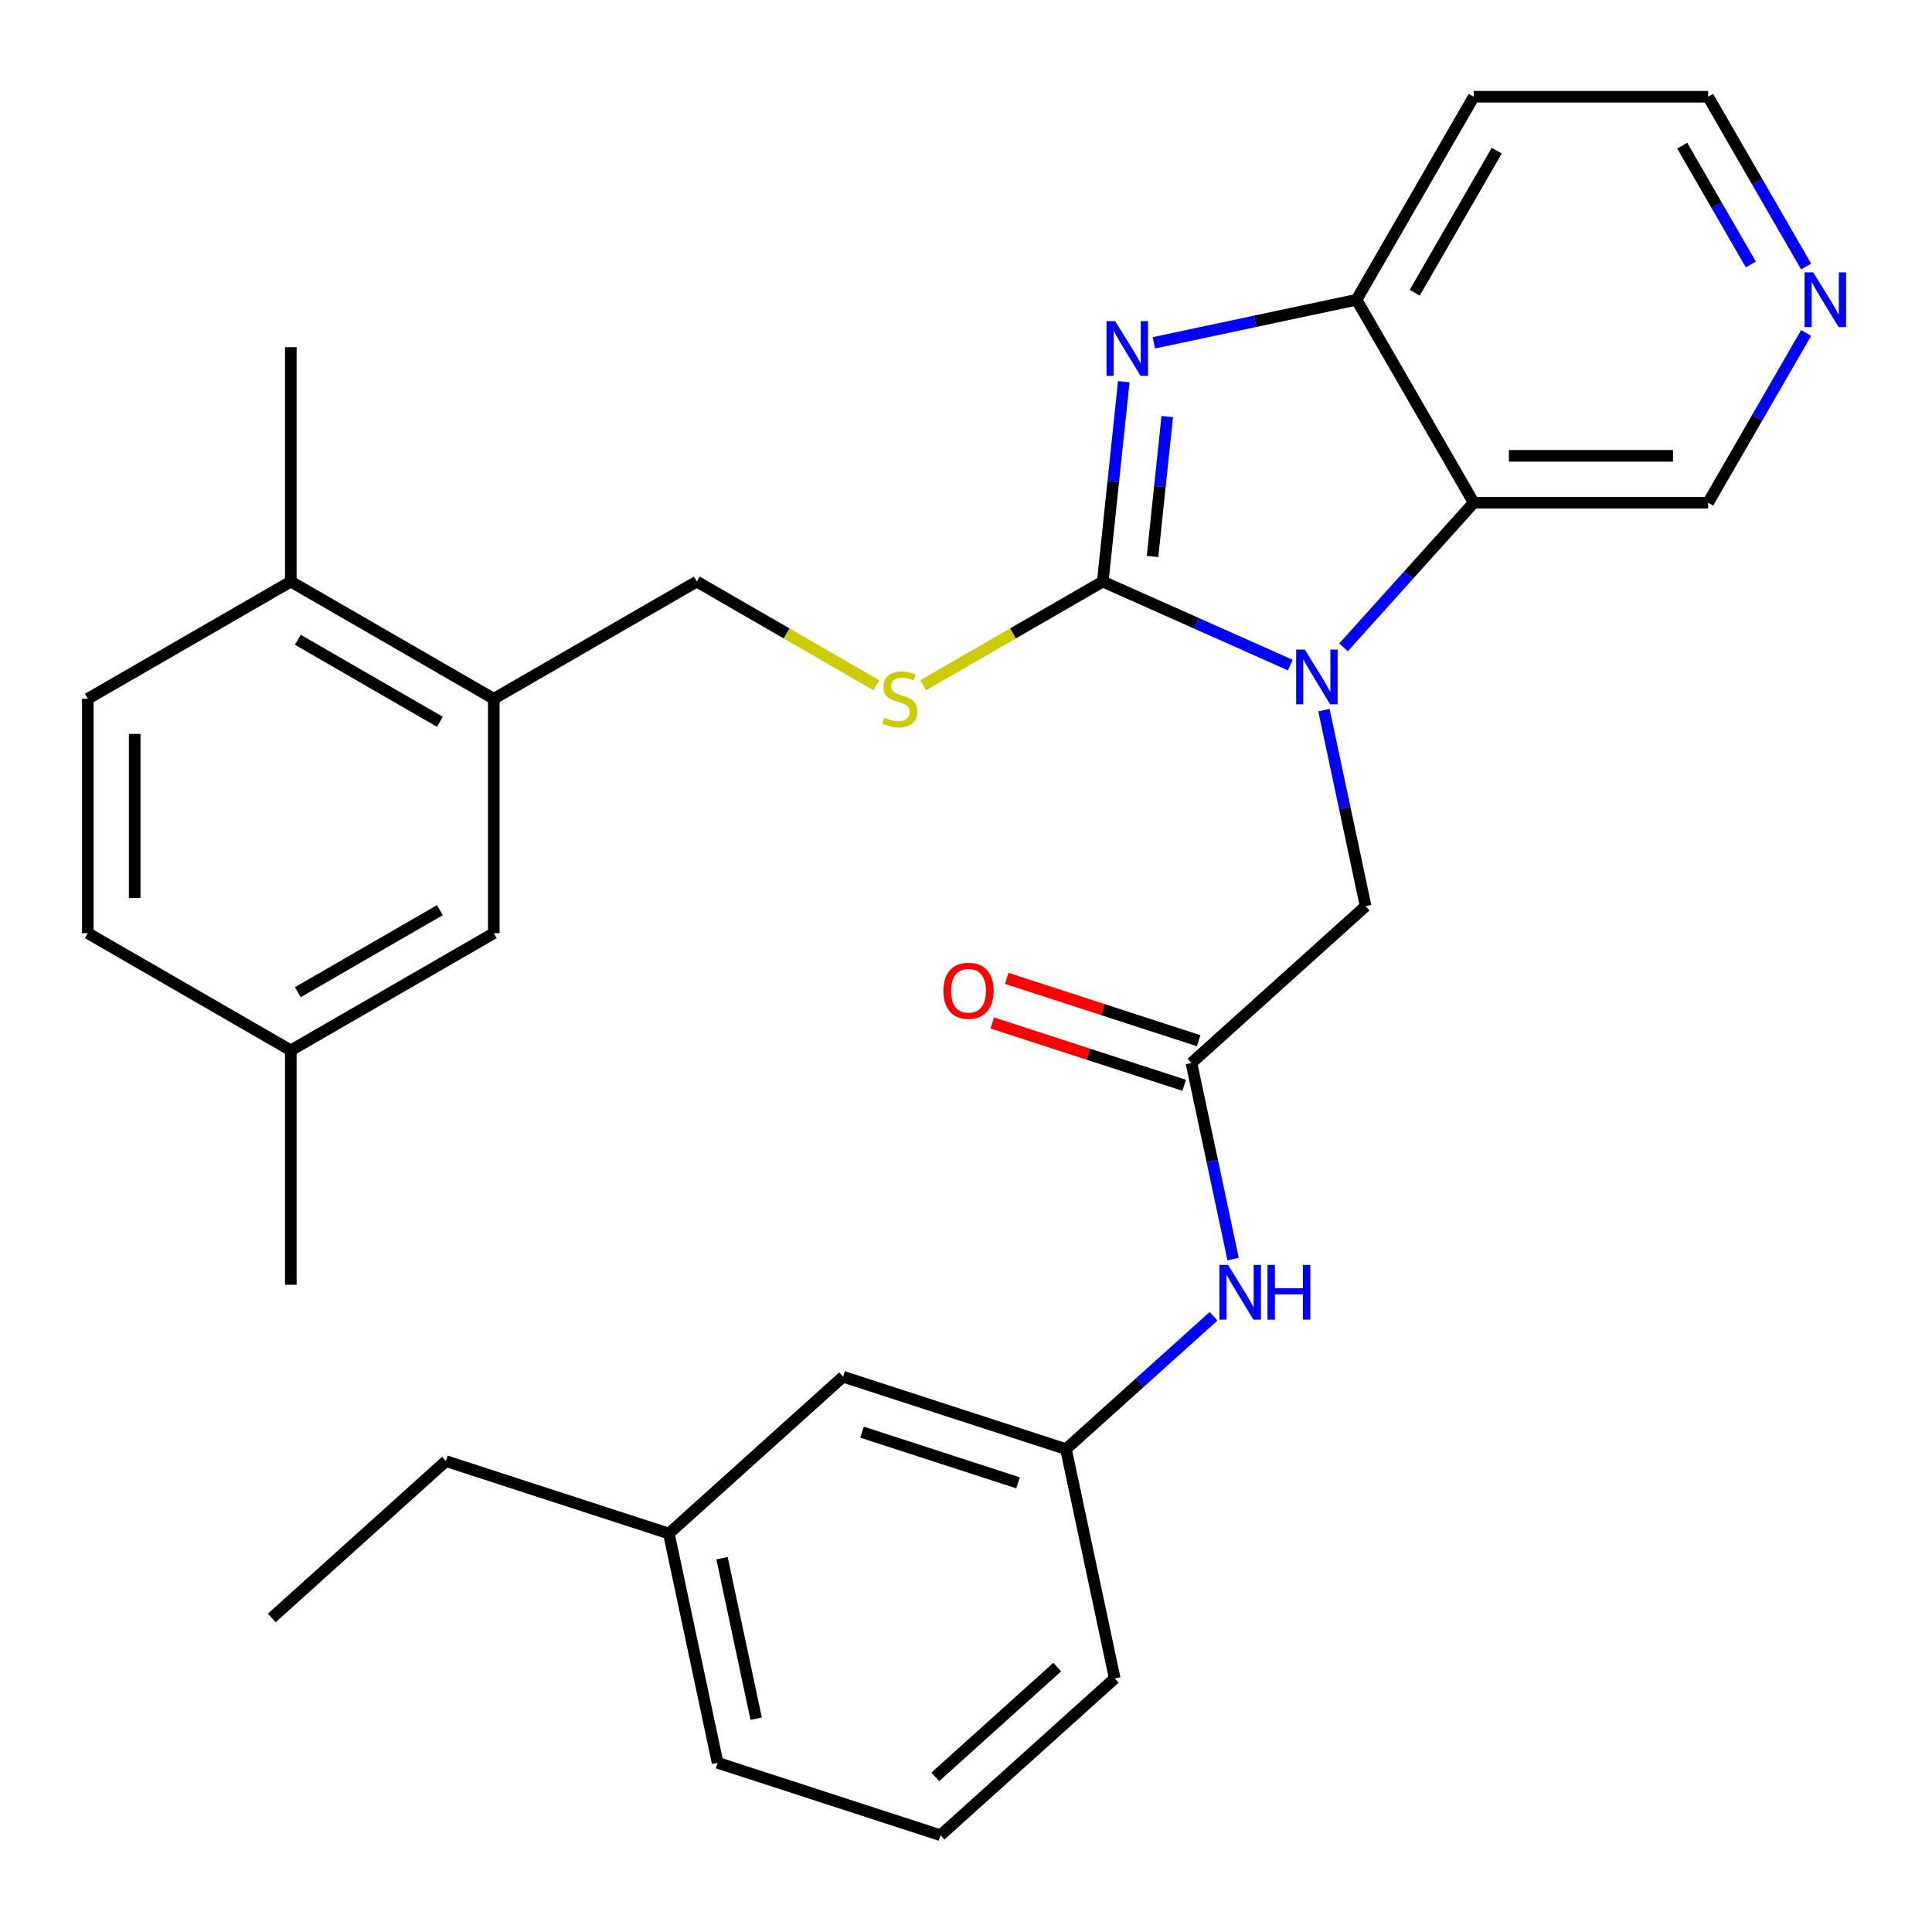 <?xml version='1.0' encoding='iso-8859-1'?>
<svg version='1.1' baseProfile='full'
              xmlns='http://www.w3.org/2000/svg'
                      xmlns:rdkit='http://www.rdkit.org/xml'
                      xmlns:xlink='http://www.w3.org/1999/xlink'
                  xml:space='preserve'
width='1000px' height='1000px' viewBox='0 0 1000 1000'>
<!-- END OF HEADER -->
<rect style='opacity:1.0;fill:#FFFFFF;stroke:none' width='1000' height='1000' x='0' y='0'> </rect>
<path class='bond-0' d='M 570.79,301.027 L 619.319,322.634' style='fill:none;fill-rule:evenodd;stroke:#000000;stroke-width:6px;stroke-linecap:butt;stroke-linejoin:miter;stroke-opacity:1' />
<path class='bond-0' d='M 619.319,322.634 L 667.849,344.24' style='fill:none;fill-rule:evenodd;stroke:#0000FF;stroke-width:6px;stroke-linecap:butt;stroke-linejoin:miter;stroke-opacity:1' />
<path class='bond-1' d='M 570.79,301.027 L 576.227,249.295' style='fill:none;fill-rule:evenodd;stroke:#000000;stroke-width:6px;stroke-linecap:butt;stroke-linejoin:miter;stroke-opacity:1' />
<path class='bond-1' d='M 576.227,249.295 L 581.664,197.564' style='fill:none;fill-rule:evenodd;stroke:#0000FF;stroke-width:6px;stroke-linecap:butt;stroke-linejoin:miter;stroke-opacity:1' />
<path class='bond-1' d='M 596.552,288.044 L 600.358,251.831' style='fill:none;fill-rule:evenodd;stroke:#000000;stroke-width:6px;stroke-linecap:butt;stroke-linejoin:miter;stroke-opacity:1' />
<path class='bond-1' d='M 600.358,251.831 L 604.164,215.619' style='fill:none;fill-rule:evenodd;stroke:#0000FF;stroke-width:6px;stroke-linecap:butt;stroke-linejoin:miter;stroke-opacity:1' />
<path class='bond-4' d='M 570.79,301.027 L 524.313,327.86' style='fill:none;fill-rule:evenodd;stroke:#000000;stroke-width:6px;stroke-linecap:butt;stroke-linejoin:miter;stroke-opacity:1' />
<path class='bond-4' d='M 524.313,327.86 L 477.836,354.694' style='fill:none;fill-rule:evenodd;stroke:#CCCC00;stroke-width:6px;stroke-linecap:butt;stroke-linejoin:miter;stroke-opacity:1' />
<path class='bond-2' d='M 695.395,335.076 L 729.098,297.645' style='fill:none;fill-rule:evenodd;stroke:#0000FF;stroke-width:6px;stroke-linecap:butt;stroke-linejoin:miter;stroke-opacity:1' />
<path class='bond-2' d='M 729.098,297.645 L 762.801,260.213' style='fill:none;fill-rule:evenodd;stroke:#000000;stroke-width:6px;stroke-linecap:butt;stroke-linejoin:miter;stroke-opacity:1' />
<path class='bond-6' d='M 685.276,367.566 L 696.061,418.304' style='fill:none;fill-rule:evenodd;stroke:#0000FF;stroke-width:6px;stroke-linecap:butt;stroke-linejoin:miter;stroke-opacity:1' />
<path class='bond-6' d='M 696.061,418.304 L 706.846,469.042' style='fill:none;fill-rule:evenodd;stroke:#000000;stroke-width:6px;stroke-linecap:butt;stroke-linejoin:miter;stroke-opacity:1' />
<path class='bond-3' d='M 597.244,177.443 L 649.693,166.295' style='fill:none;fill-rule:evenodd;stroke:#0000FF;stroke-width:6px;stroke-linecap:butt;stroke-linejoin:miter;stroke-opacity:1' />
<path class='bond-3' d='M 649.693,166.295 L 702.141,155.146' style='fill:none;fill-rule:evenodd;stroke:#000000;stroke-width:6px;stroke-linecap:butt;stroke-linejoin:miter;stroke-opacity:1' />
<path class='bond-17' d='M 762.801,260.213 L 884.122,260.213' style='fill:none;fill-rule:evenodd;stroke:#000000;stroke-width:6px;stroke-linecap:butt;stroke-linejoin:miter;stroke-opacity:1' />
<path class='bond-17' d='M 781,235.949 L 865.924,235.949' style='fill:none;fill-rule:evenodd;stroke:#000000;stroke-width:6px;stroke-linecap:butt;stroke-linejoin:miter;stroke-opacity:1' />
<path class='bond-30' d='M 762.801,260.213 L 702.141,155.146' style='fill:none;fill-rule:evenodd;stroke:#000000;stroke-width:6px;stroke-linecap:butt;stroke-linejoin:miter;stroke-opacity:1' />
<path class='bond-16' d='M 702.141,155.146 L 762.801,50.079' style='fill:none;fill-rule:evenodd;stroke:#000000;stroke-width:6px;stroke-linecap:butt;stroke-linejoin:miter;stroke-opacity:1' />
<path class='bond-16' d='M 732.253,151.518 L 774.716,77.972' style='fill:none;fill-rule:evenodd;stroke:#000000;stroke-width:6px;stroke-linecap:butt;stroke-linejoin:miter;stroke-opacity:1' />
<path class='bond-9' d='M 453.61,354.694 L 407.133,327.86' style='fill:none;fill-rule:evenodd;stroke:#CCCC00;stroke-width:6px;stroke-linecap:butt;stroke-linejoin:miter;stroke-opacity:1' />
<path class='bond-9' d='M 407.133,327.86 L 360.656,301.027' style='fill:none;fill-rule:evenodd;stroke:#000000;stroke-width:6px;stroke-linecap:butt;stroke-linejoin:miter;stroke-opacity:1' />
<path class='bond-5' d='M 616.687,550.222 L 706.846,469.042' style='fill:none;fill-rule:evenodd;stroke:#000000;stroke-width:6px;stroke-linecap:butt;stroke-linejoin:miter;stroke-opacity:1' />
<path class='bond-8' d='M 616.687,550.222 L 627.472,600.96' style='fill:none;fill-rule:evenodd;stroke:#000000;stroke-width:6px;stroke-linecap:butt;stroke-linejoin:miter;stroke-opacity:1' />
<path class='bond-8' d='M 627.472,600.96 L 638.256,651.699' style='fill:none;fill-rule:evenodd;stroke:#0000FF;stroke-width:6px;stroke-linecap:butt;stroke-linejoin:miter;stroke-opacity:1' />
<path class='bond-13' d='M 620.436,538.684 L 570.761,522.543' style='fill:none;fill-rule:evenodd;stroke:#000000;stroke-width:6px;stroke-linecap:butt;stroke-linejoin:miter;stroke-opacity:1' />
<path class='bond-13' d='M 570.761,522.543 L 521.086,506.403' style='fill:none;fill-rule:evenodd;stroke:#FF0000;stroke-width:6px;stroke-linecap:butt;stroke-linejoin:miter;stroke-opacity:1' />
<path class='bond-13' d='M 612.938,561.76 L 563.263,545.62' style='fill:none;fill-rule:evenodd;stroke:#000000;stroke-width:6px;stroke-linecap:butt;stroke-linejoin:miter;stroke-opacity:1' />
<path class='bond-13' d='M 563.263,545.62 L 513.588,529.479' style='fill:none;fill-rule:evenodd;stroke:#FF0000;stroke-width:6px;stroke-linecap:butt;stroke-linejoin:miter;stroke-opacity:1' />
<path class='bond-7' d='M 255.589,361.687 L 360.656,301.027' style='fill:none;fill-rule:evenodd;stroke:#000000;stroke-width:6px;stroke-linecap:butt;stroke-linejoin:miter;stroke-opacity:1' />
<path class='bond-10' d='M 255.589,361.687 L 150.522,301.027' style='fill:none;fill-rule:evenodd;stroke:#000000;stroke-width:6px;stroke-linecap:butt;stroke-linejoin:miter;stroke-opacity:1' />
<path class='bond-10' d='M 227.696,373.602 L 154.15,331.139' style='fill:none;fill-rule:evenodd;stroke:#000000;stroke-width:6px;stroke-linecap:butt;stroke-linejoin:miter;stroke-opacity:1' />
<path class='bond-11' d='M 255.589,361.687 L 255.589,483.008' style='fill:none;fill-rule:evenodd;stroke:#000000;stroke-width:6px;stroke-linecap:butt;stroke-linejoin:miter;stroke-opacity:1' />
<path class='bond-14' d='M 628.138,681.293 L 589.945,715.682' style='fill:none;fill-rule:evenodd;stroke:#0000FF;stroke-width:6px;stroke-linecap:butt;stroke-linejoin:miter;stroke-opacity:1' />
<path class='bond-14' d='M 589.945,715.682 L 551.752,750.071' style='fill:none;fill-rule:evenodd;stroke:#000000;stroke-width:6px;stroke-linecap:butt;stroke-linejoin:miter;stroke-opacity:1' />
<path class='bond-15' d='M 150.522,301.027 L 45.455,361.687' style='fill:none;fill-rule:evenodd;stroke:#000000;stroke-width:6px;stroke-linecap:butt;stroke-linejoin:miter;stroke-opacity:1' />
<path class='bond-25' d='M 150.522,301.027 L 150.522,179.706' style='fill:none;fill-rule:evenodd;stroke:#000000;stroke-width:6px;stroke-linecap:butt;stroke-linejoin:miter;stroke-opacity:1' />
<path class='bond-19' d='M 255.589,483.008 L 150.522,543.669' style='fill:none;fill-rule:evenodd;stroke:#000000;stroke-width:6px;stroke-linecap:butt;stroke-linejoin:miter;stroke-opacity:1' />
<path class='bond-19' d='M 227.696,471.094 L 154.15,513.556' style='fill:none;fill-rule:evenodd;stroke:#000000;stroke-width:6px;stroke-linecap:butt;stroke-linejoin:miter;stroke-opacity:1' />
<path class='bond-12' d='M 934.856,172.339 L 909.489,216.276' style='fill:none;fill-rule:evenodd;stroke:#0000FF;stroke-width:6px;stroke-linecap:butt;stroke-linejoin:miter;stroke-opacity:1' />
<path class='bond-12' d='M 909.489,216.276 L 884.122,260.213' style='fill:none;fill-rule:evenodd;stroke:#000000;stroke-width:6px;stroke-linecap:butt;stroke-linejoin:miter;stroke-opacity:1' />
<path class='bond-31' d='M 934.856,137.953 L 909.489,94.016' style='fill:none;fill-rule:evenodd;stroke:#0000FF;stroke-width:6px;stroke-linecap:butt;stroke-linejoin:miter;stroke-opacity:1' />
<path class='bond-31' d='M 909.489,94.016 L 884.122,50.079' style='fill:none;fill-rule:evenodd;stroke:#000000;stroke-width:6px;stroke-linecap:butt;stroke-linejoin:miter;stroke-opacity:1' />
<path class='bond-31' d='M 906.233,136.904 L 888.476,106.149' style='fill:none;fill-rule:evenodd;stroke:#0000FF;stroke-width:6px;stroke-linecap:butt;stroke-linejoin:miter;stroke-opacity:1' />
<path class='bond-31' d='M 888.476,106.149 L 870.719,75.393' style='fill:none;fill-rule:evenodd;stroke:#000000;stroke-width:6px;stroke-linecap:butt;stroke-linejoin:miter;stroke-opacity:1' />
<path class='bond-18' d='M 551.752,750.071 L 436.369,712.581' style='fill:none;fill-rule:evenodd;stroke:#000000;stroke-width:6px;stroke-linecap:butt;stroke-linejoin:miter;stroke-opacity:1' />
<path class='bond-18' d='M 526.946,767.524 L 446.178,741.281' style='fill:none;fill-rule:evenodd;stroke:#000000;stroke-width:6px;stroke-linecap:butt;stroke-linejoin:miter;stroke-opacity:1' />
<path class='bond-24' d='M 551.752,750.071 L 576.976,868.741' style='fill:none;fill-rule:evenodd;stroke:#000000;stroke-width:6px;stroke-linecap:butt;stroke-linejoin:miter;stroke-opacity:1' />
<path class='bond-32' d='M 45.455,361.687 L 45.455,483.008' style='fill:none;fill-rule:evenodd;stroke:#000000;stroke-width:6px;stroke-linecap:butt;stroke-linejoin:miter;stroke-opacity:1' />
<path class='bond-32' d='M 69.719,379.885 L 69.719,464.81' style='fill:none;fill-rule:evenodd;stroke:#000000;stroke-width:6px;stroke-linecap:butt;stroke-linejoin:miter;stroke-opacity:1' />
<path class='bond-22' d='M 762.801,50.079 L 884.122,50.079' style='fill:none;fill-rule:evenodd;stroke:#000000;stroke-width:6px;stroke-linecap:butt;stroke-linejoin:miter;stroke-opacity:1' />
<path class='bond-21' d='M 436.369,712.581 L 346.21,793.761' style='fill:none;fill-rule:evenodd;stroke:#000000;stroke-width:6px;stroke-linecap:butt;stroke-linejoin:miter;stroke-opacity:1' />
<path class='bond-20' d='M 150.522,543.669 L 45.455,483.008' style='fill:none;fill-rule:evenodd;stroke:#000000;stroke-width:6px;stroke-linecap:butt;stroke-linejoin:miter;stroke-opacity:1' />
<path class='bond-28' d='M 150.522,543.669 L 150.522,664.99' style='fill:none;fill-rule:evenodd;stroke:#000000;stroke-width:6px;stroke-linecap:butt;stroke-linejoin:miter;stroke-opacity:1' />
<path class='bond-27' d='M 346.21,793.761 L 230.827,756.27' style='fill:none;fill-rule:evenodd;stroke:#000000;stroke-width:6px;stroke-linecap:butt;stroke-linejoin:miter;stroke-opacity:1' />
<path class='bond-33' d='M 346.21,793.761 L 371.434,912.43' style='fill:none;fill-rule:evenodd;stroke:#000000;stroke-width:6px;stroke-linecap:butt;stroke-linejoin:miter;stroke-opacity:1' />
<path class='bond-33' d='M 373.727,806.516 L 391.384,889.585' style='fill:none;fill-rule:evenodd;stroke:#000000;stroke-width:6px;stroke-linecap:butt;stroke-linejoin:miter;stroke-opacity:1' />
<path class='bond-23' d='M 486.817,949.921 L 576.976,868.741' style='fill:none;fill-rule:evenodd;stroke:#000000;stroke-width:6px;stroke-linecap:butt;stroke-linejoin:miter;stroke-opacity:1' />
<path class='bond-23' d='M 484.105,919.712 L 547.216,862.886' style='fill:none;fill-rule:evenodd;stroke:#000000;stroke-width:6px;stroke-linecap:butt;stroke-linejoin:miter;stroke-opacity:1' />
<path class='bond-26' d='M 486.817,949.921 L 371.434,912.43' style='fill:none;fill-rule:evenodd;stroke:#000000;stroke-width:6px;stroke-linecap:butt;stroke-linejoin:miter;stroke-opacity:1' />
<path class='bond-29' d='M 230.827,756.27 L 140.668,837.45' style='fill:none;fill-rule:evenodd;stroke:#000000;stroke-width:6px;stroke-linecap:butt;stroke-linejoin:miter;stroke-opacity:1' />
<path  class='atom-1' d='M 675.362 336.213
L 684.642 351.213
Q 685.562 352.693, 687.042 355.373
Q 688.522 358.053, 688.602 358.213
L 688.602 336.213
L 692.362 336.213
L 692.362 364.533
L 688.482 364.533
L 678.522 348.133
Q 677.362 346.213, 676.122 344.013
Q 674.922 341.813, 674.562 341.133
L 674.562 364.533
L 670.882 364.533
L 670.882 336.213
L 675.362 336.213
' fill='#0000FF'/>
<path  class='atom-2' d='M 577.211 166.21
L 586.491 181.21
Q 587.411 182.69, 588.891 185.37
Q 590.371 188.05, 590.451 188.21
L 590.451 166.21
L 594.211 166.21
L 594.211 194.53
L 590.331 194.53
L 580.371 178.13
Q 579.211 176.21, 577.971 174.01
Q 576.771 171.81, 576.411 171.13
L 576.411 194.53
L 572.731 194.53
L 572.731 166.21
L 577.211 166.21
' fill='#0000FF'/>
<path  class='atom-5' d='M 457.723 371.407
Q 458.043 371.527, 459.363 372.087
Q 460.683 372.647, 462.123 373.007
Q 463.603 373.327, 465.043 373.327
Q 467.723 373.327, 469.283 372.047
Q 470.843 370.727, 470.843 368.447
Q 470.843 366.887, 470.043 365.927
Q 469.283 364.967, 468.083 364.447
Q 466.883 363.927, 464.883 363.327
Q 462.363 362.567, 460.843 361.847
Q 459.363 361.127, 458.283 359.607
Q 457.243 358.087, 457.243 355.527
Q 457.243 351.967, 459.643 349.767
Q 462.083 347.567, 466.883 347.567
Q 470.163 347.567, 473.883 349.127
L 472.963 352.207
Q 469.563 350.807, 467.003 350.807
Q 464.243 350.807, 462.723 351.967
Q 461.203 353.087, 461.243 355.047
Q 461.243 356.567, 462.003 357.487
Q 462.803 358.407, 463.923 358.927
Q 465.083 359.447, 467.003 360.047
Q 469.563 360.847, 471.083 361.647
Q 472.603 362.447, 473.683 364.087
Q 474.803 365.687, 474.803 368.447
Q 474.803 372.367, 472.163 374.487
Q 469.563 376.567, 465.203 376.567
Q 462.683 376.567, 460.763 376.007
Q 458.883 375.487, 456.643 374.567
L 457.723 371.407
' fill='#CCCC00'/>
<path  class='atom-9' d='M 635.651 654.732
L 644.931 669.732
Q 645.851 671.212, 647.331 673.892
Q 648.811 676.572, 648.891 676.732
L 648.891 654.732
L 652.651 654.732
L 652.651 683.052
L 648.771 683.052
L 638.811 666.652
Q 637.651 664.732, 636.411 662.532
Q 635.211 660.332, 634.851 659.652
L 634.851 683.052
L 631.171 683.052
L 631.171 654.732
L 635.651 654.732
' fill='#0000FF'/>
<path  class='atom-9' d='M 656.051 654.732
L 659.891 654.732
L 659.891 666.772
L 674.371 666.772
L 674.371 654.732
L 678.211 654.732
L 678.211 683.052
L 674.371 683.052
L 674.371 669.972
L 659.891 669.972
L 659.891 683.052
L 656.051 683.052
L 656.051 654.732
' fill='#0000FF'/>
<path  class='atom-13' d='M 938.523 140.986
L 947.803 155.986
Q 948.723 157.466, 950.203 160.146
Q 951.683 162.826, 951.763 162.986
L 951.763 140.986
L 955.523 140.986
L 955.523 169.306
L 951.643 169.306
L 941.683 152.906
Q 940.523 150.986, 939.283 148.786
Q 938.083 146.586, 937.723 145.906
L 937.723 169.306
L 934.043 169.306
L 934.043 140.986
L 938.523 140.986
' fill='#0000FF'/>
<path  class='atom-14' d='M 488.304 512.812
Q 488.304 506.012, 491.664 502.212
Q 495.024 498.412, 501.304 498.412
Q 507.584 498.412, 510.944 502.212
Q 514.304 506.012, 514.304 512.812
Q 514.304 519.692, 510.904 523.612
Q 507.504 527.492, 501.304 527.492
Q 495.064 527.492, 491.664 523.612
Q 488.304 519.732, 488.304 512.812
M 501.304 524.292
Q 505.624 524.292, 507.944 521.412
Q 510.304 518.492, 510.304 512.812
Q 510.304 507.252, 507.944 504.452
Q 505.624 501.612, 501.304 501.612
Q 496.984 501.612, 494.624 504.412
Q 492.304 507.212, 492.304 512.812
Q 492.304 518.532, 494.624 521.412
Q 496.984 524.292, 501.304 524.292
' fill='#FF0000'/>
</svg>
